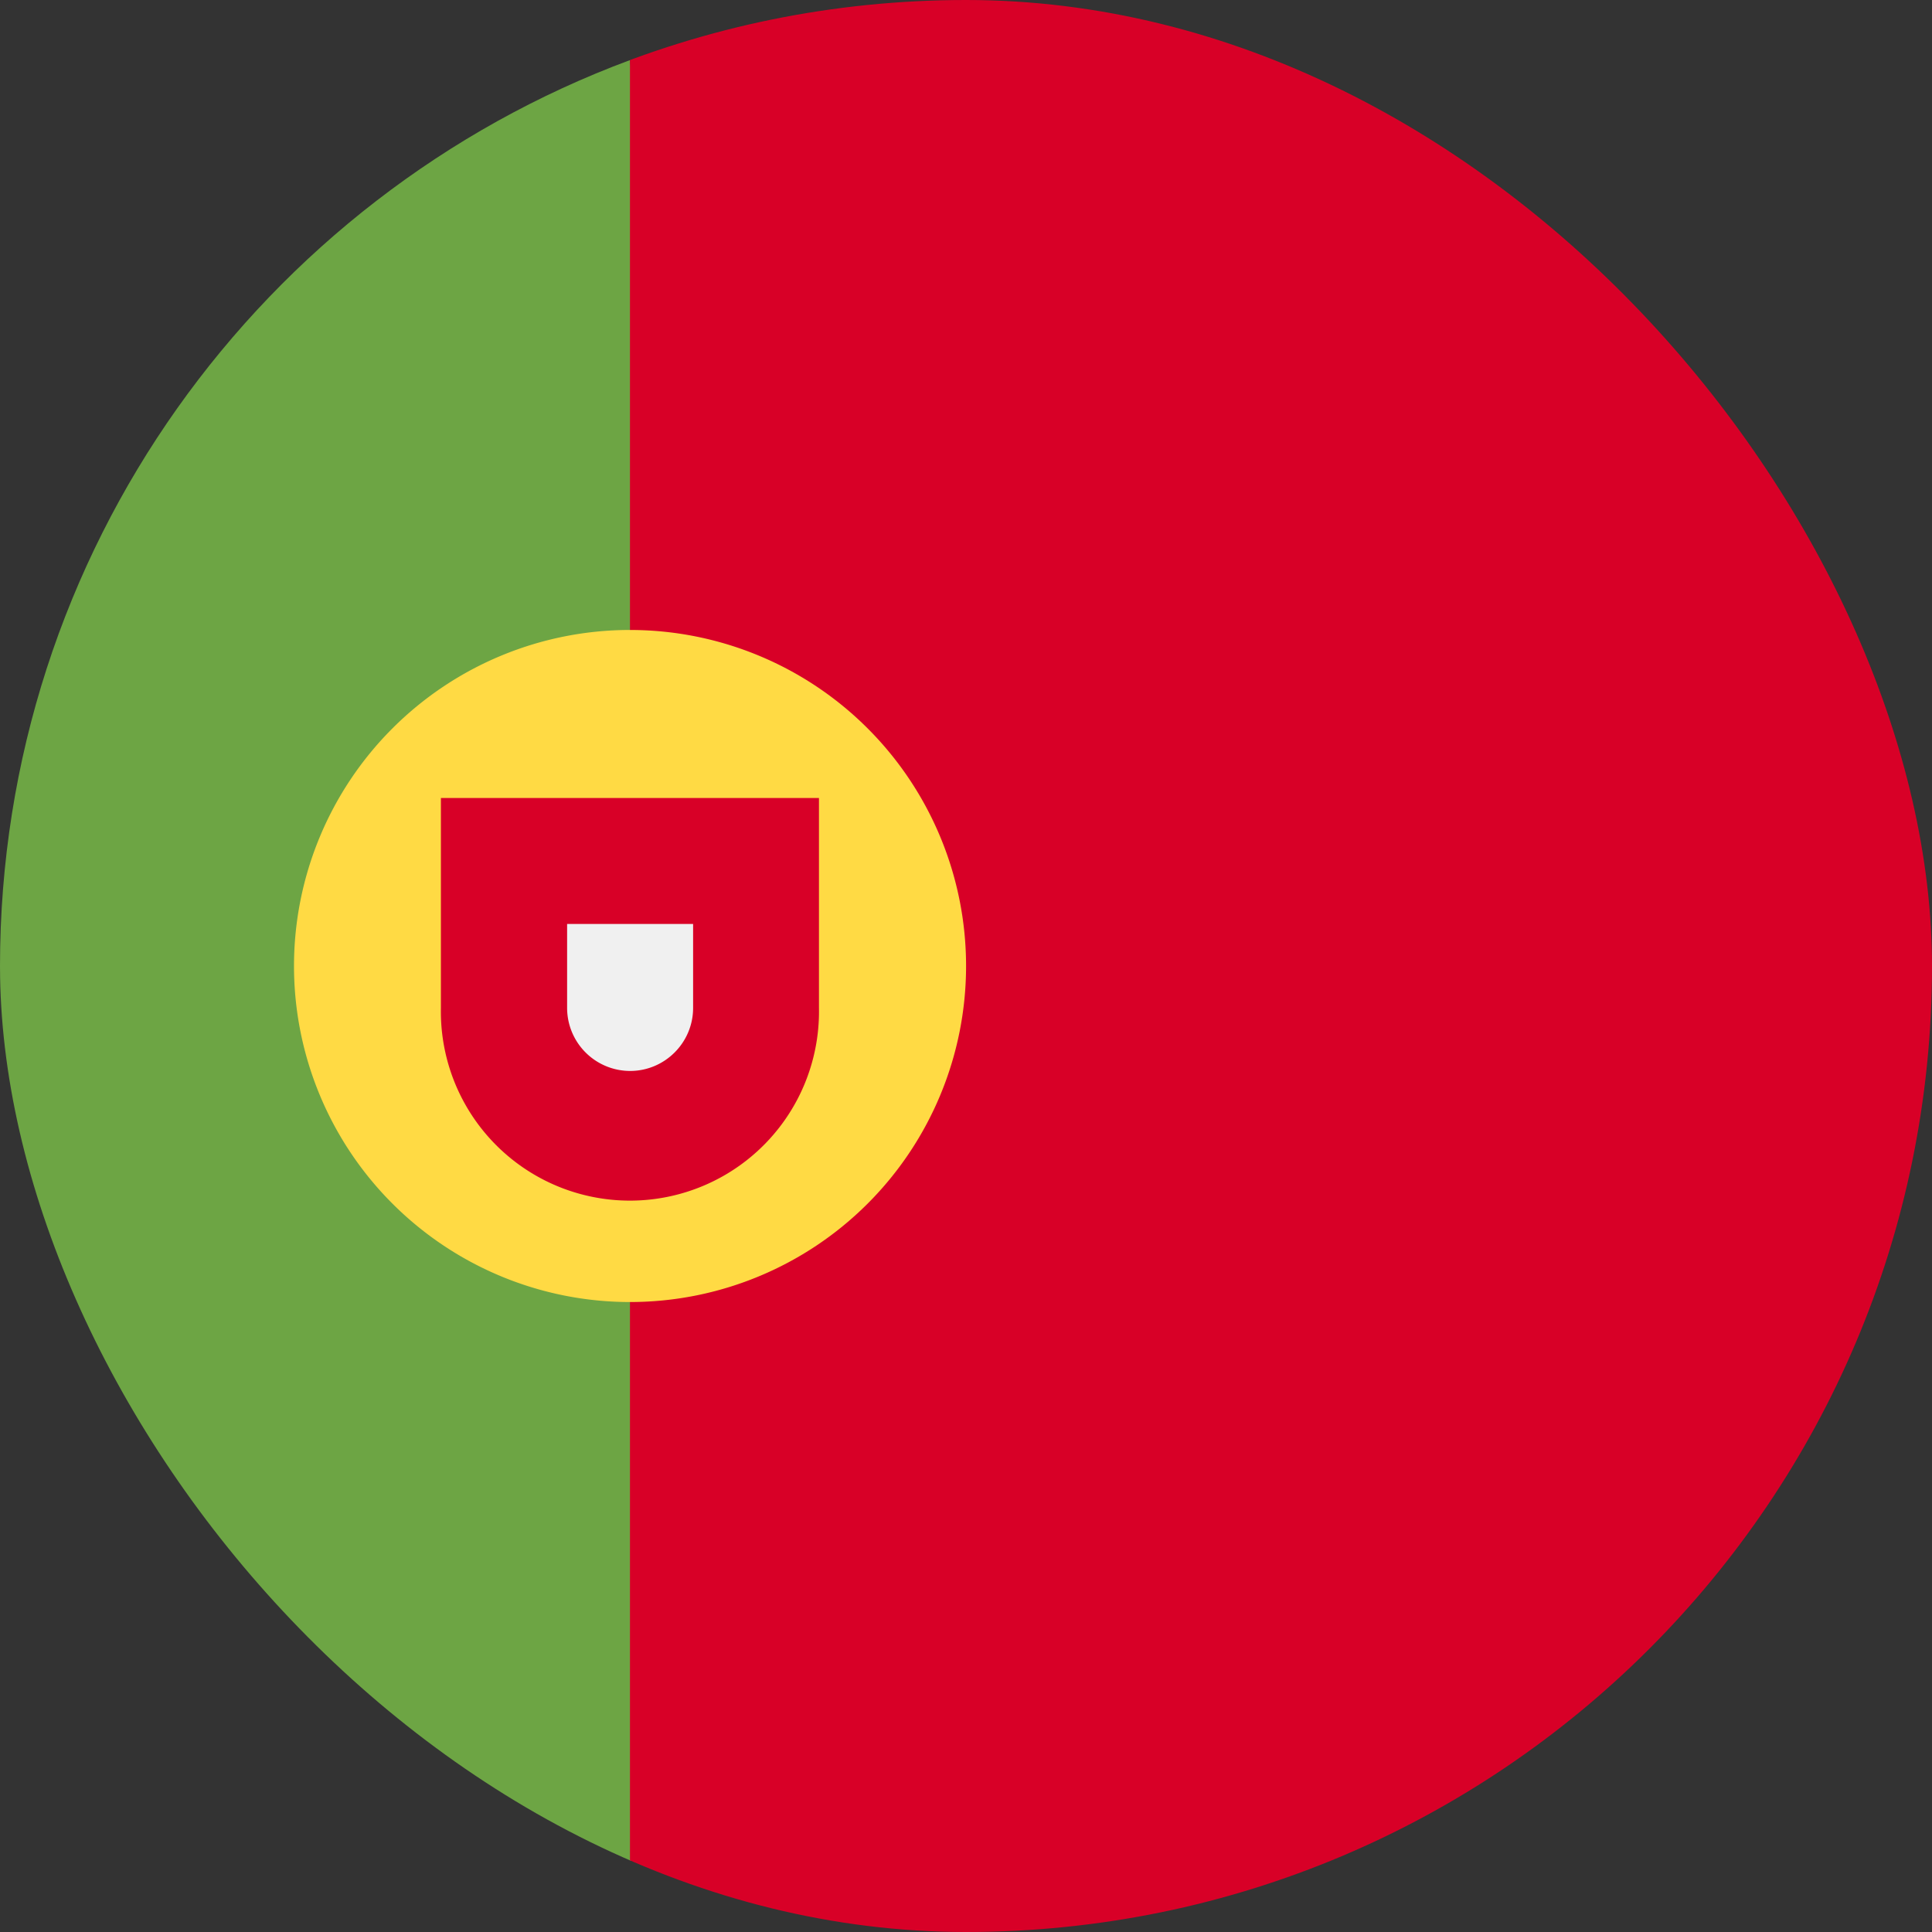 <svg width="28" height="28" viewBox="0 0 28 28" fill="none" xmlns="http://www.w3.org/2000/svg"><rect x="0" y="0" width="28" height="28" fill="#333333" stroke="none"/><g clip-path="url(#a)"><path d="M0 14c0 6.02 3.8 11.151 9.13 13.13L10.348 14 9.13.871C3.8 2.85 0 7.981 0 14.001Z" fill="#6DA544"/><path d="M28 14c0-7.732-6.268-14-14-14a13.97 13.97 0 0 0-4.87.87v26.26A13.97 13.97 0 0 0 14 28c7.732 0 14-6.268 14-14Z" fill="#D80027"/><path d="M9.131 18.87a4.87 4.87 0 1 0 0-9.74 4.87 4.87 0 0 0 0 9.74Z" fill="#FFDA44"/><path d="M6.39 11.565v3.043a2.74 2.74 0 1 0 5.479 0v-3.043H6.39Z" fill="#D80027"/><path d="M9.132 15.521a.914.914 0 0 1-.913-.913v-1.217h1.826v1.217c0 .503-.41.913-.913.913Z" fill="#F0F0F0"/></g><defs><clipPath id="a"><rect width="28" height="28" rx="14" fill="#fff"/></clipPath></defs></svg>